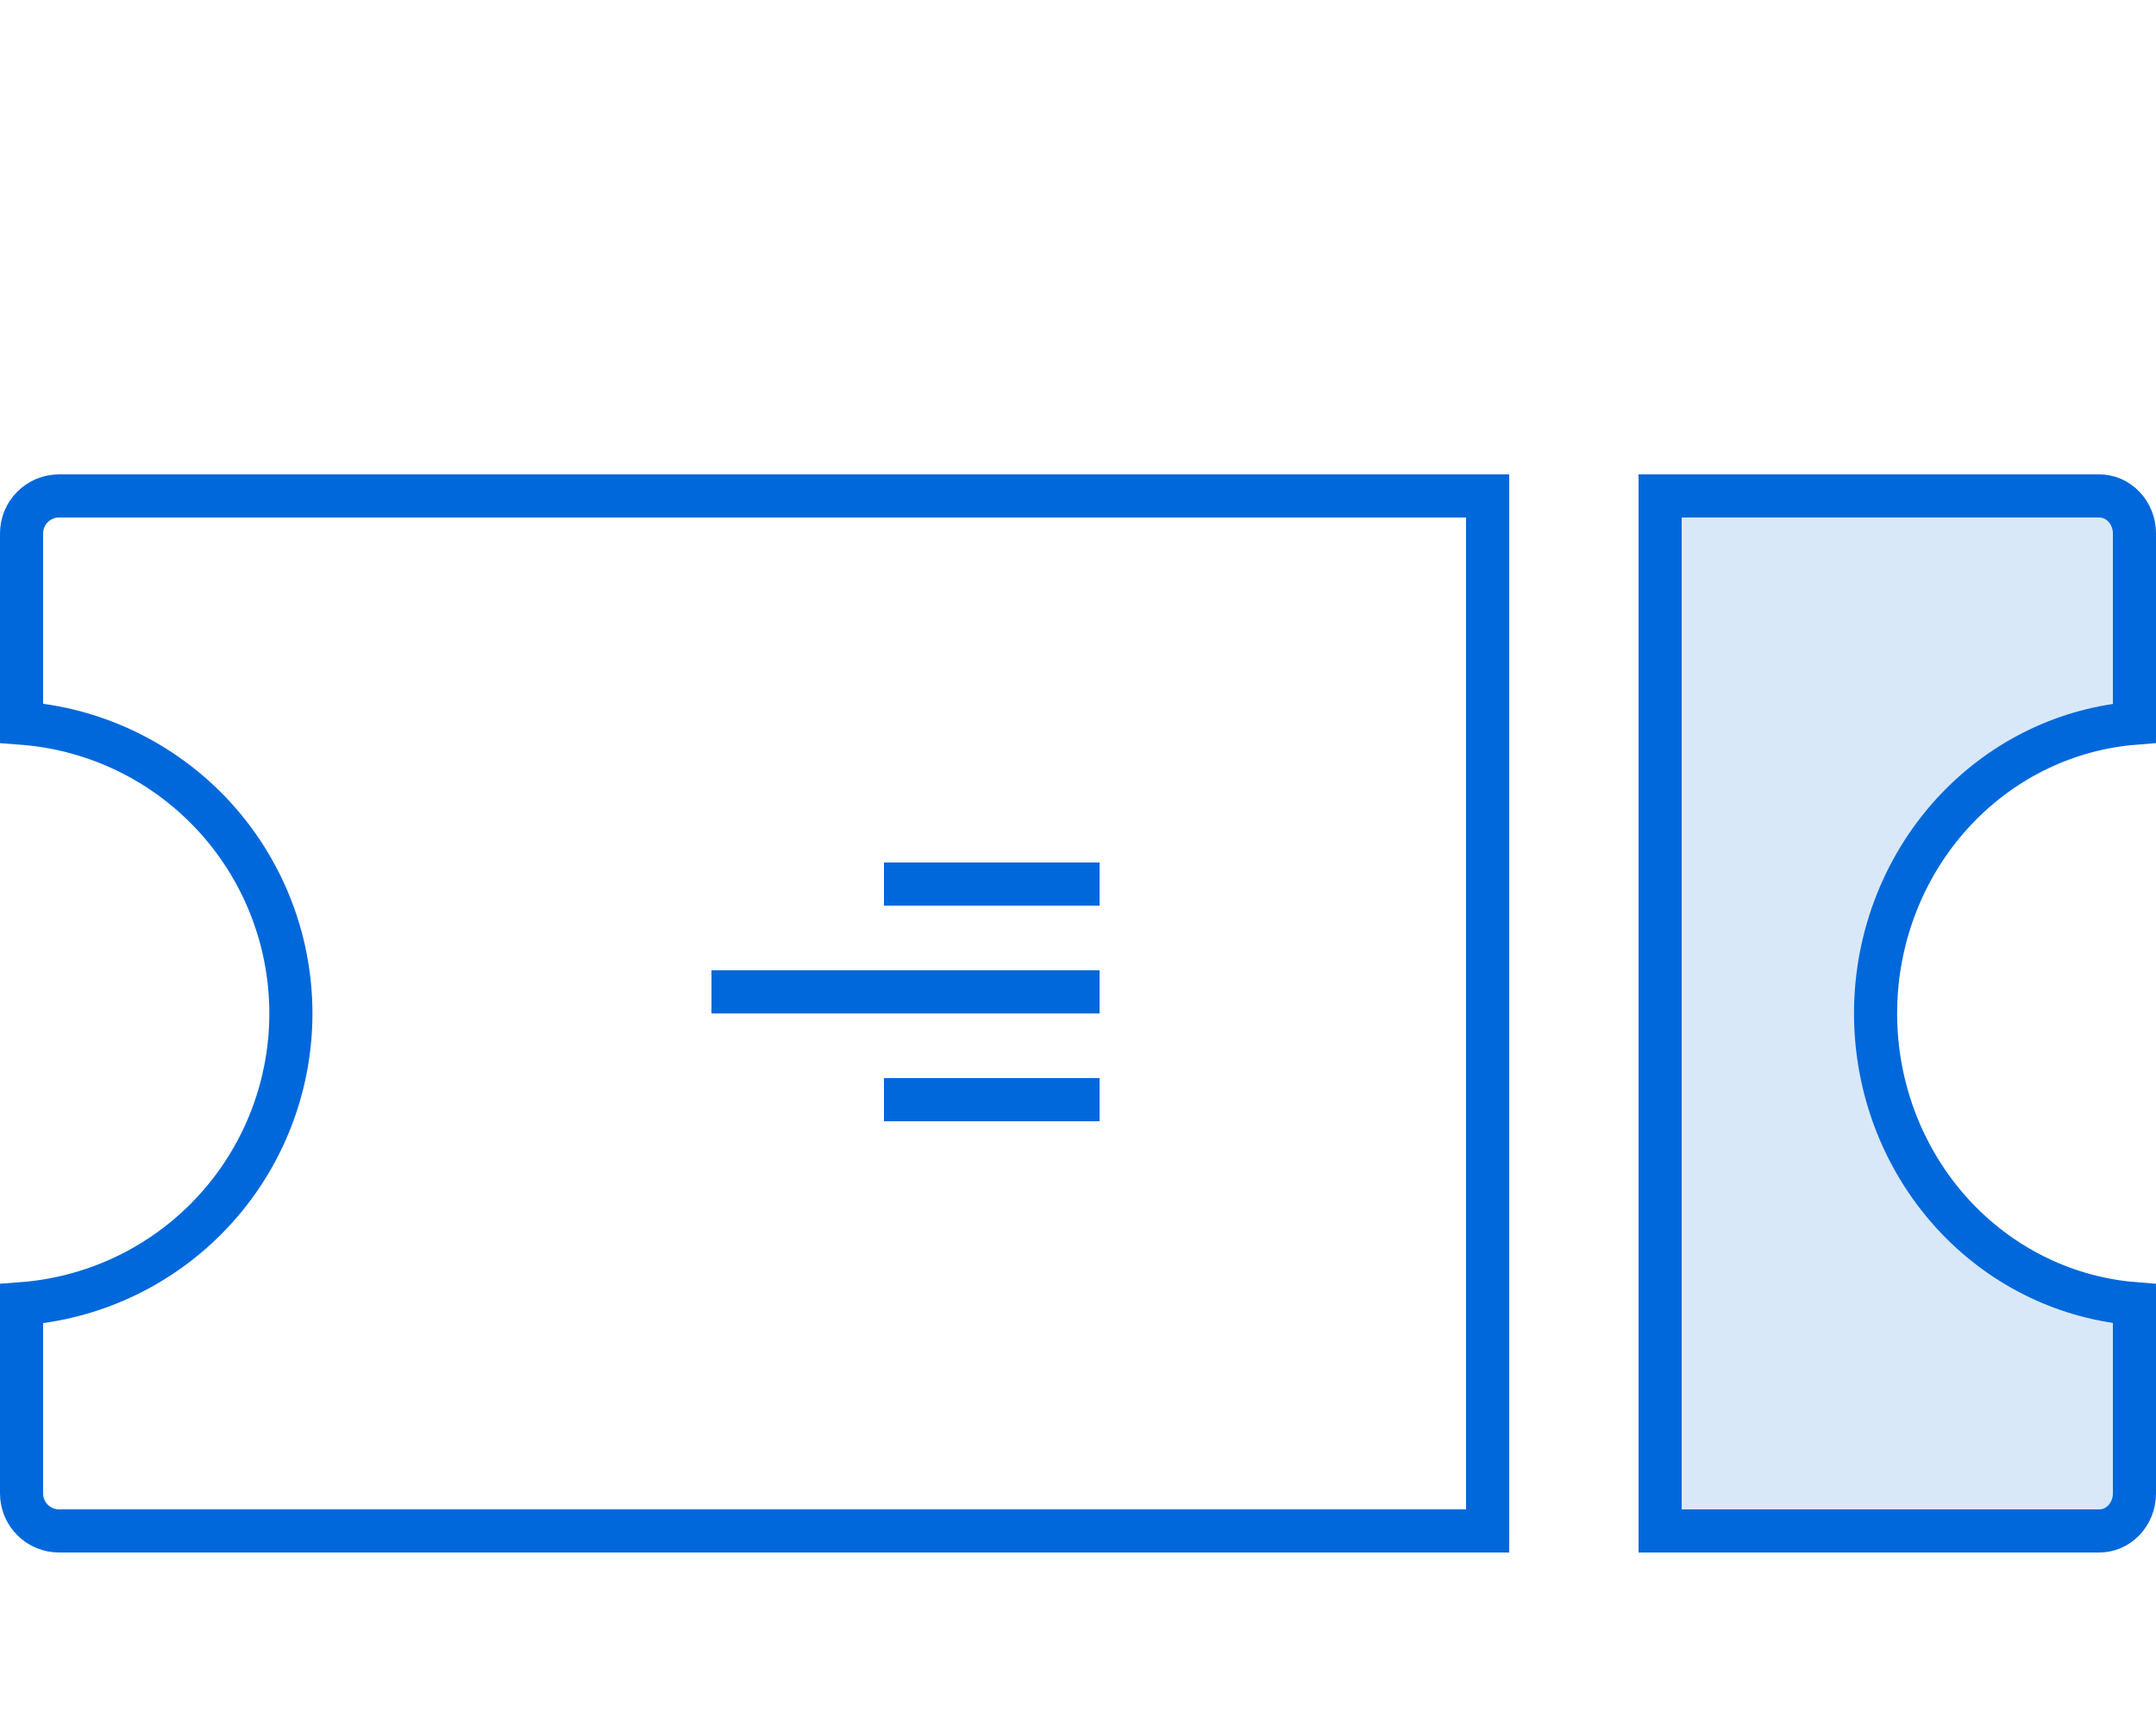 <svg width="100" height="80" viewBox="0 0 100 80" fill="none" xmlns="http://www.w3.org/2000/svg">
<path d="M2.737 23H69V71H2.737C2.276 71 1.835 70.817 1.509 70.491C1.183 70.165 1 69.723 1 69.262V60.463C4.213 60.224 7.247 58.841 9.541 56.546C12.071 54.014 13.492 50.58 13.492 47C13.492 43.42 12.071 39.986 9.541 37.454C7.247 35.159 4.213 33.776 1 33.537V24.738C1 24.277 1.183 23.835 1.509 23.509C1.835 23.183 2.276 23 2.737 23Z" stroke="#0068DA" stroke-width="2"/>
<line x1="41" y1="51" x2="51" y2="51" stroke="#0068DA" stroke-width="2"/>
<line x1="41" y1="41" x2="51" y2="41" stroke="#0068DA" stroke-width="2"/>
<line x1="33" y1="46" x2="51" y2="46" stroke="#0068DA" stroke-width="2"/>
<path d="M77 71V23H97.37C97.789 23 98.199 23.173 98.508 23.495C98.819 23.818 99 24.265 99 24.738V33.54C95.904 33.788 92.989 35.178 90.789 37.468C88.354 40.003 86.993 43.432 86.993 47C86.993 50.568 88.354 53.997 90.789 56.532C92.989 58.822 95.904 60.212 99 60.46V69.262C99 69.736 98.819 70.182 98.508 70.505C98.199 70.827 97.789 71 97.37 71H77Z" fill="#0068DA" fill-opacity="0.15" stroke="#0068DA" stroke-width="2"/>
</svg>
